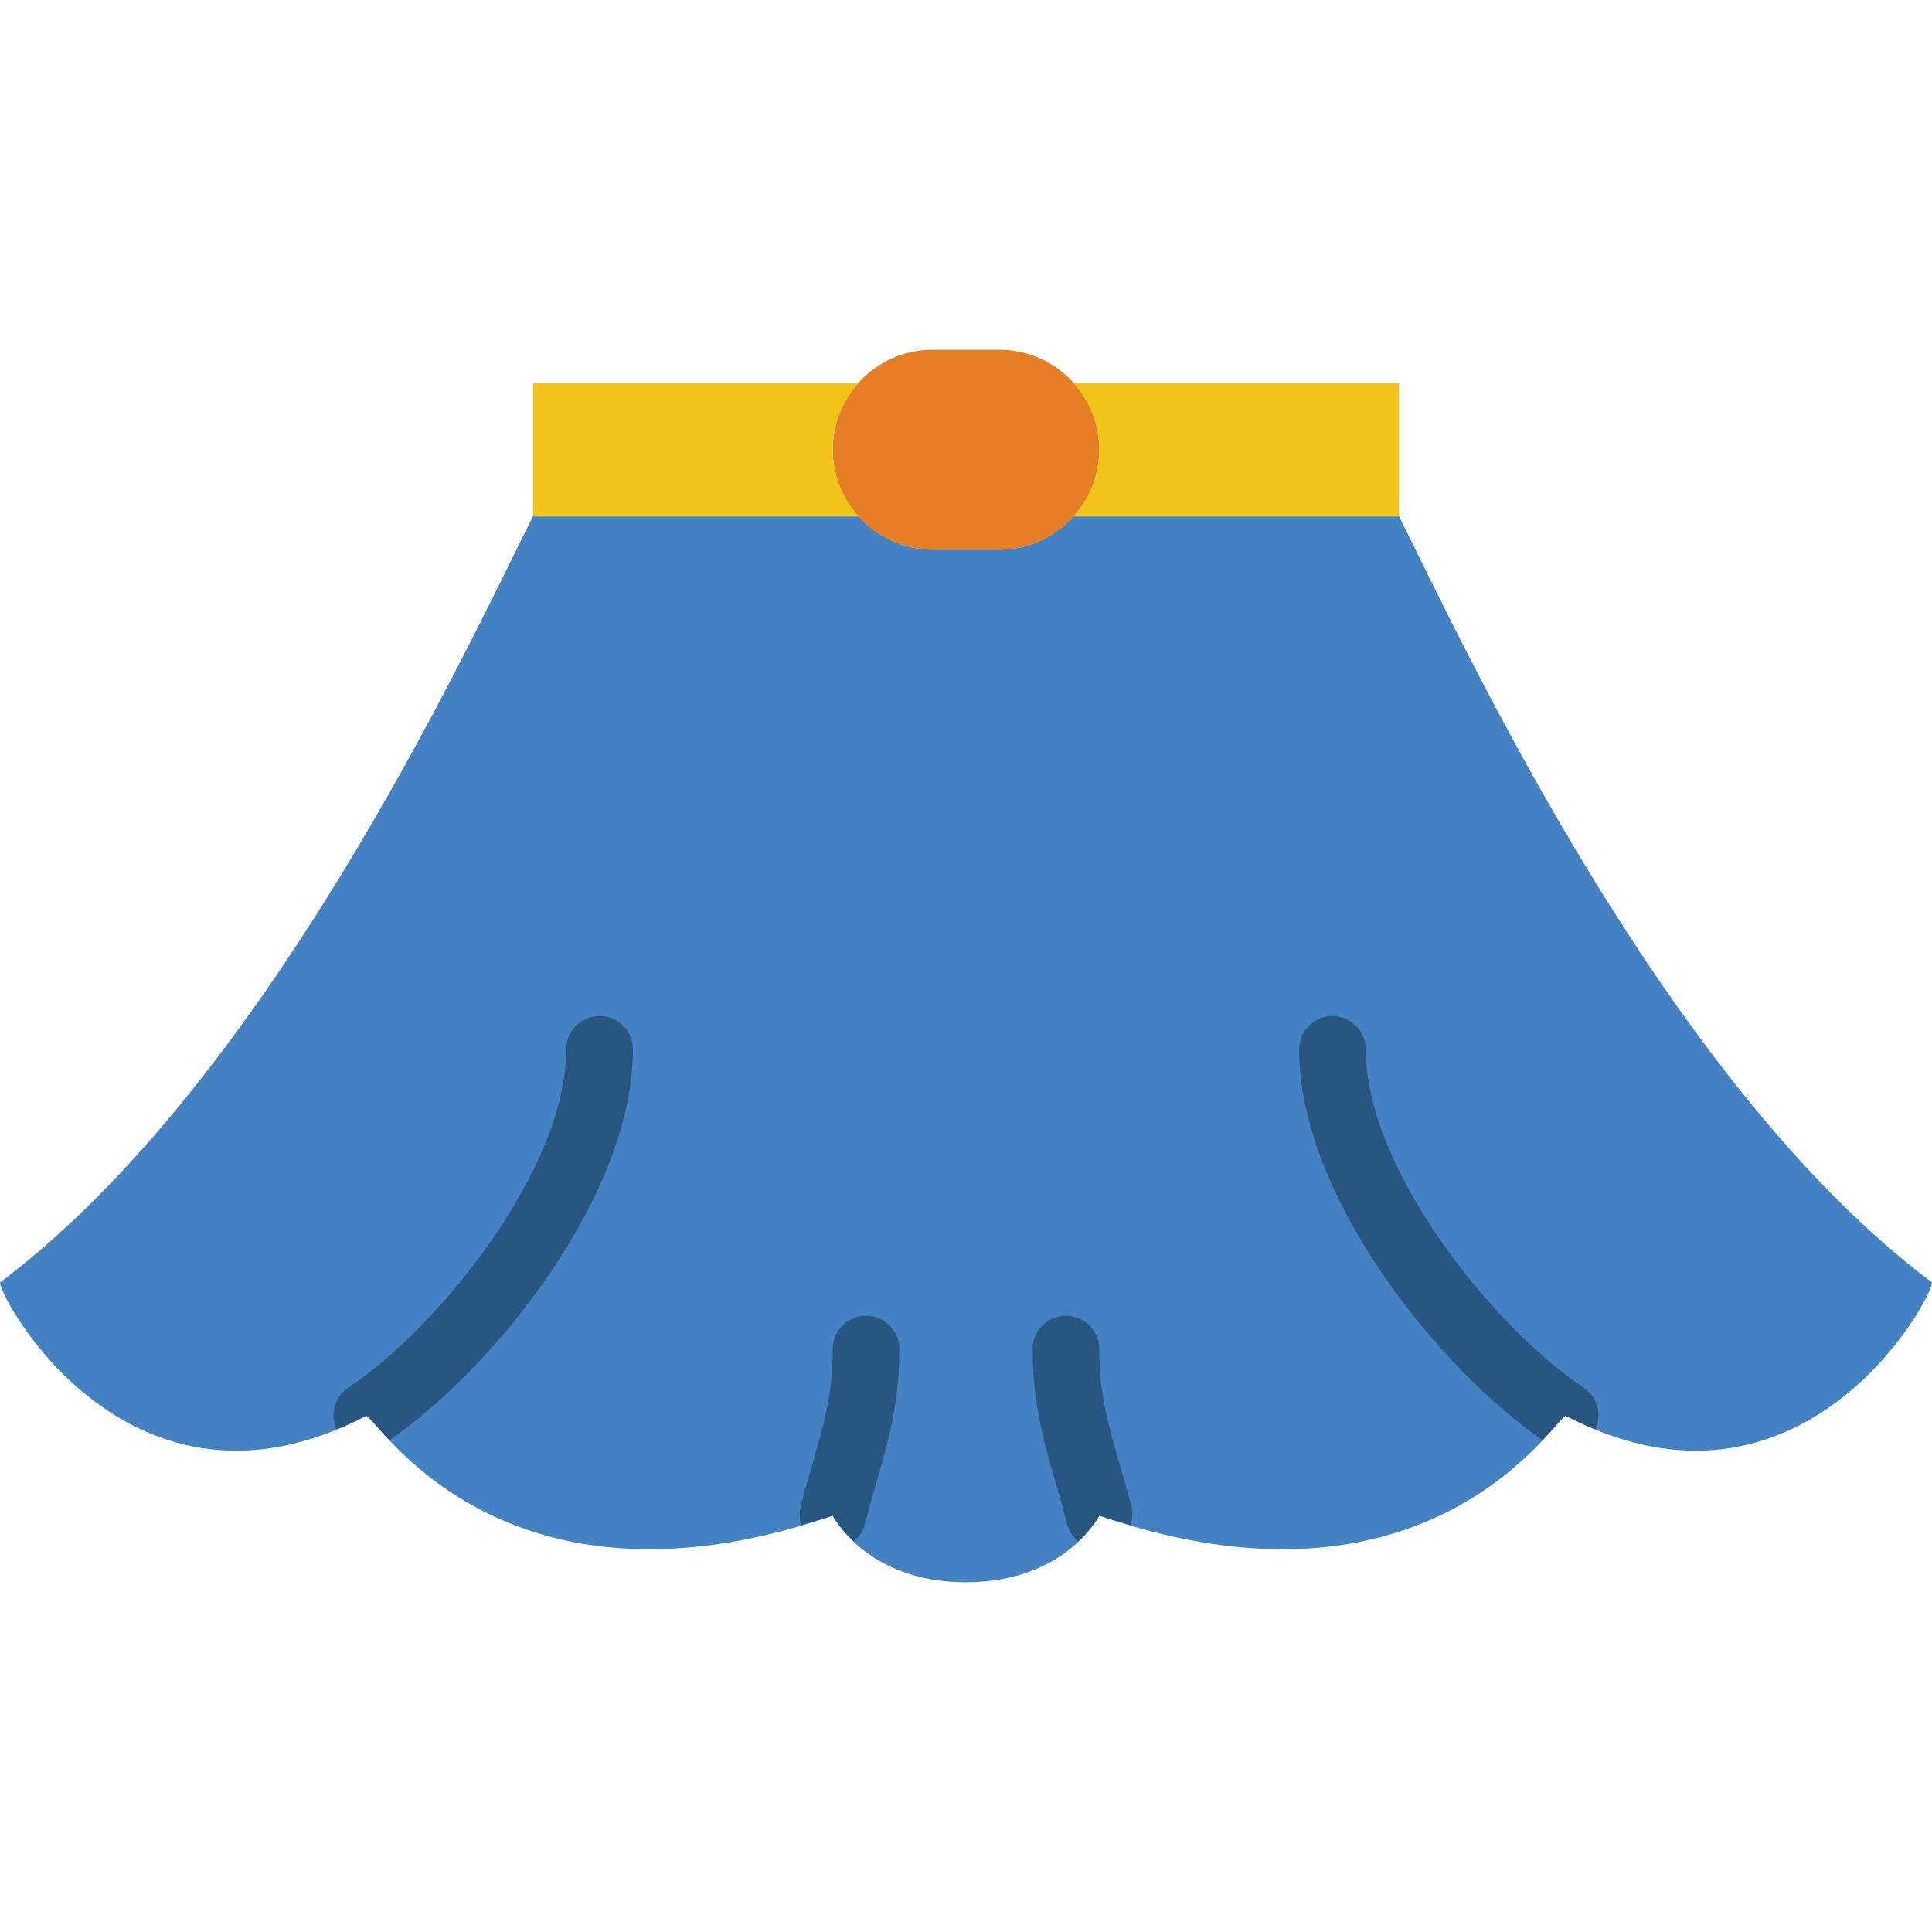 <?xml version="1.0" encoding="iso-8859-1"?>
<!-- Uploaded to: SVG Repo, www.svgrepo.com, Generator: SVG Repo Mixer Tools -->
<svg height="800px" width="800px" version="1.1" id="Layer_1" xmlns="http://www.w3.org/2000/svg" xmlns:xlink="http://www.w3.org/1999/xlink" 
	 viewBox="0 0 512.001 512.001" xml:space="preserve">
<g transform="translate(0 -1)">
	<path style="fill:#4482C3;" d="M370.759,137.828h-86.325c-4.846,5.376-11.794,8.828-19.606,8.828h-17.655
		c-7.812,0-14.76-3.452-19.606-8.828h-86.325C123.586,173.138,70.621,287.897,0,340.862c-0.115,4.379,34.675,67.955,97.103,35.31
		c3.028,1.095,36.326,56.514,123.586,26.483c0,0,8.828,17.655,35.31,17.655s35.31-17.655,35.31-17.655
		c87.261,30.031,120.558-25.388,123.586-26.483c62.429,32.644,97.218-30.932,97.103-35.31
		C441.38,287.897,388.414,173.138,370.759,137.828"/>
	<path style="fill:#E57E25;" d="M264.828,146.655h-17.655c-14.627,0-26.483-11.855-26.483-26.483s11.855-26.483,26.483-26.483
		h17.655c14.627,0,26.483,11.855,26.483,26.483S279.455,146.655,264.828,146.655"/>
	<g>
		<path style="fill:#F0C419;" d="M220.69,120.173c0-6.815,2.648-12.959,6.877-17.655h-86.325v35.31h86.325
			C223.338,133.132,220.69,126.988,220.69,120.173"/>
		<path style="fill:#F0C419;" d="M284.437,102.518c4.228,4.696,6.877,10.84,6.877,17.655s-2.648,12.959-6.877,17.655h86.325v-35.31
			H284.437z"/>
	</g>
	<g>
		<path style="fill:#285680;" d="M361.931,279.069c0-4.882-3.955-8.828-8.828-8.828s-8.828,3.946-8.828,8.828
			c0,39,37.085,84.718,64.538,103.601c3.434-3.646,5.455-6.268,6.082-6.497c2.684,1.404,5.288,2.56,7.865,3.619
			c1.774-3.875,0.689-8.519-2.966-10.964C395.635,352.727,361.931,310.787,361.931,279.069"/>
		<path style="fill:#285680;" d="M296.608,388.647c-2.957-10.222-5.297-18.308-5.297-30.129c0-4.882-3.955-8.828-8.828-8.828
			s-8.828,3.946-8.828,8.828c0,14.327,2.913,24.391,5.994,35.046c1.024,3.522,2.083,7.203,3.099,11.229
			c0.477,1.933,1.589,3.531,3.019,4.687c3.822-3.637,5.544-6.824,5.544-6.824c2.887,0.989,5.553,1.651,8.324,2.463
			c0.433-1.465,0.636-3.01,0.238-4.599C298.815,396.256,297.694,392.381,296.608,388.647"/>
		<path style="fill:#285680;" d="M226.233,409.484c1.43-1.165,2.542-2.754,3.019-4.687c1.015-4.025,2.074-7.706,3.098-11.238
			c3.081-10.655,5.994-20.71,5.994-35.037c0-4.882-3.955-8.828-8.828-8.828s-8.828,3.946-8.828,8.828
			c0,11.811-2.339,19.897-5.297,30.129c-1.086,3.734-2.207,7.609-3.266,11.864c-0.397,1.598-0.194,3.143,0.238,4.608
			c2.772-0.812,5.438-1.474,8.324-2.463C220.689,402.66,222.41,405.838,226.233,409.484"/>
		<path style="fill:#285680;" d="M158.897,270.242c-4.873,0-8.828,3.946-8.828,8.828c0,31.718-33.704,73.657-57.865,89.759
			c-3.655,2.445-4.74,7.089-2.966,10.964c2.578-1.059,5.182-2.216,7.865-3.619c0.627,0.23,2.648,2.851,6.082,6.497
			c27.454-18.882,64.538-64.6,64.538-103.601C167.724,274.188,163.77,270.242,158.897,270.242"/>
	</g>
</g>
</svg>